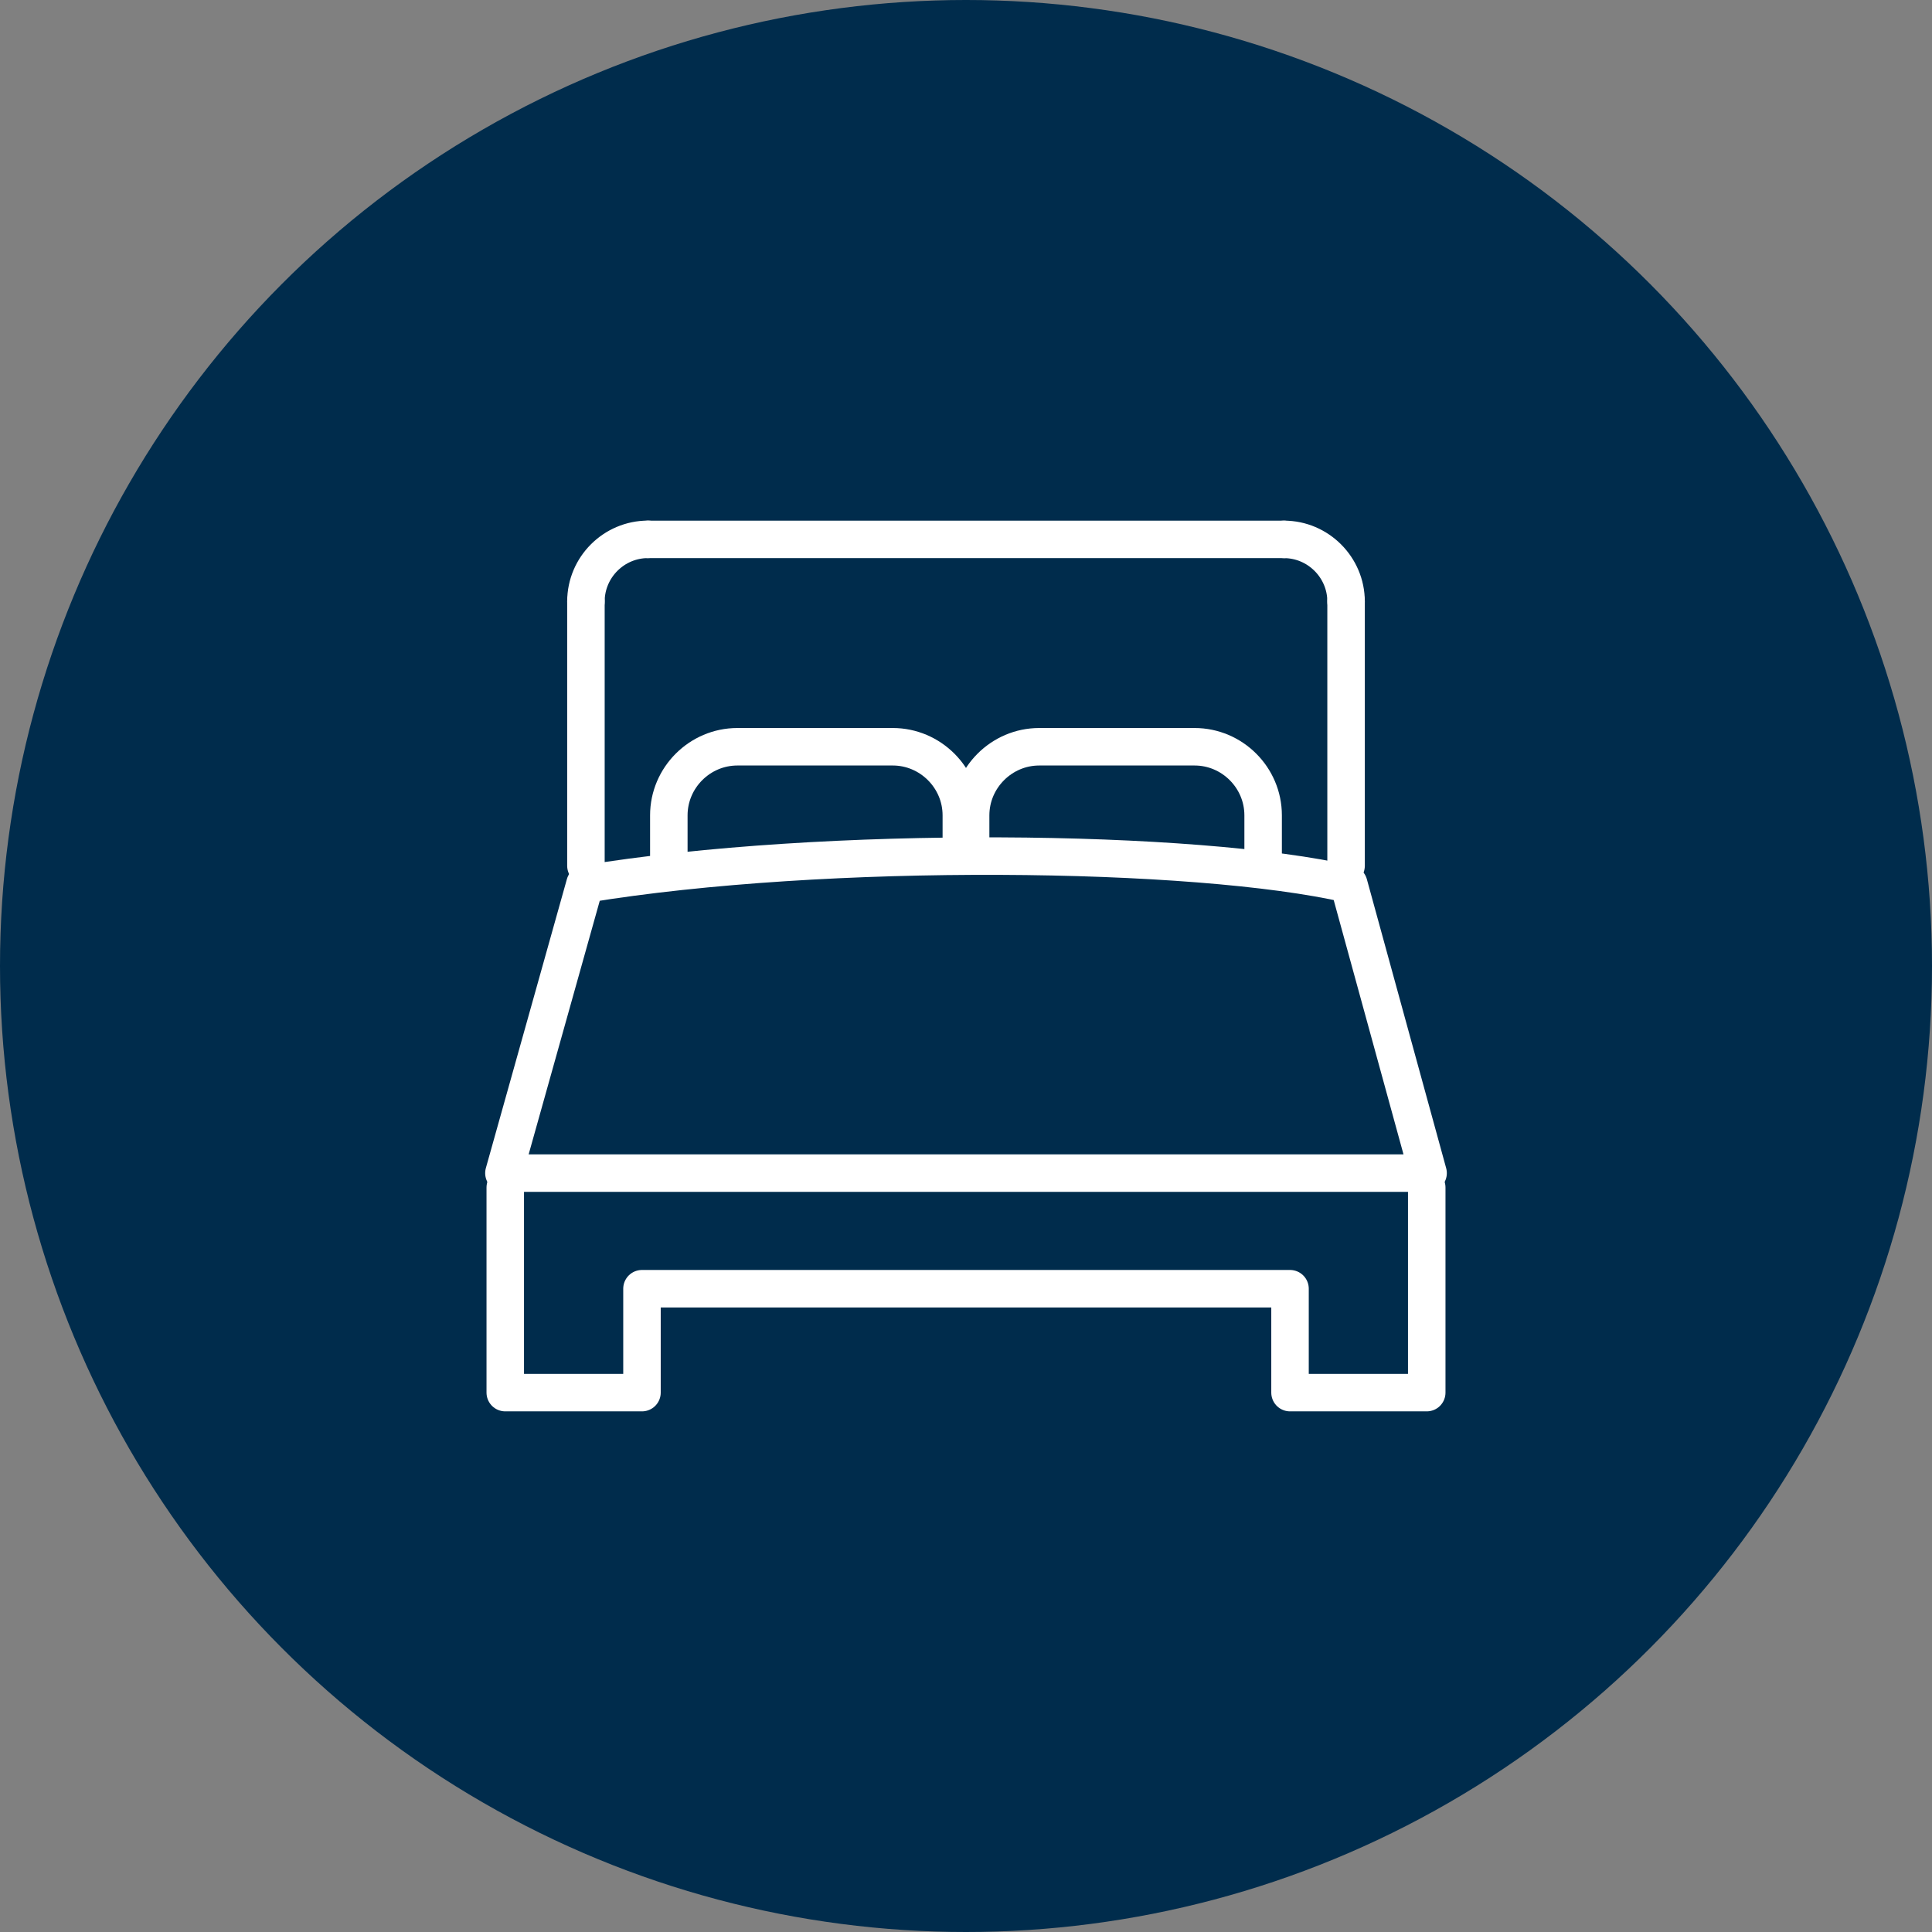 <?xml version="1.0" encoding="UTF-8"?><svg xmlns="http://www.w3.org/2000/svg" viewBox="0 0 459.12 459.12"><rect x="0" y="0" width="459.12" height="459.12" fill="#808080" stroke="none"/><defs><style>.cls-1{fill:#002c4c;}.cls-2{fill:none;stroke:#fff;stroke-linecap:round;stroke-linejoin:round;stroke-width:8.91px;}</style></defs><g id="Calque_3"><circle class="cls-1" cx="229.56" cy="229.56" r="229.56"/></g><g id="Calque_1"><g><polyline class="cls-2" points="339.05 282.2 339.05 330.94 306.56 330.94 306.56 306.25 152.56 306.25 152.56 330.94 120.07 330.94 120.07 282.2"/><line class="cls-2" x1="154" y1="128.18" x2="305.12" y2="128.18"/><path class="cls-2" d="m305.12,128.18c8.12,0,14.76,6.66,14.76,14.76"/><line class="cls-2" x1="319.88" y1="142.93" x2="319.88" y2="205.75"/><path class="cls-2" d="m300.17,203.27v-9.52c0-8.96-7.34-16.29-16.29-16.29h-36.93c-8.94,0-16.29,7.36-16.29,16.29v6.21"/><path class="cls-2" d="m228.45,199.96v-6.21c0-8.96-7.36-16.29-16.29-16.29h-36.93c-8.95,0-16.29,7.35-16.29,16.29v9.52"/><line class="cls-2" x1="139.24" y1="205.75" x2="139.24" y2="142.93"/><path class="cls-2" d="m139.24,142.93c0-8.12,6.64-14.76,14.76-14.76"/><path class="cls-2" d="m139.01,210.1c57.18-9.39,145.2-8.35,181.51,0l18.85,68.68H119.75l19.26-68.68h0Z"/></g></g></svg>